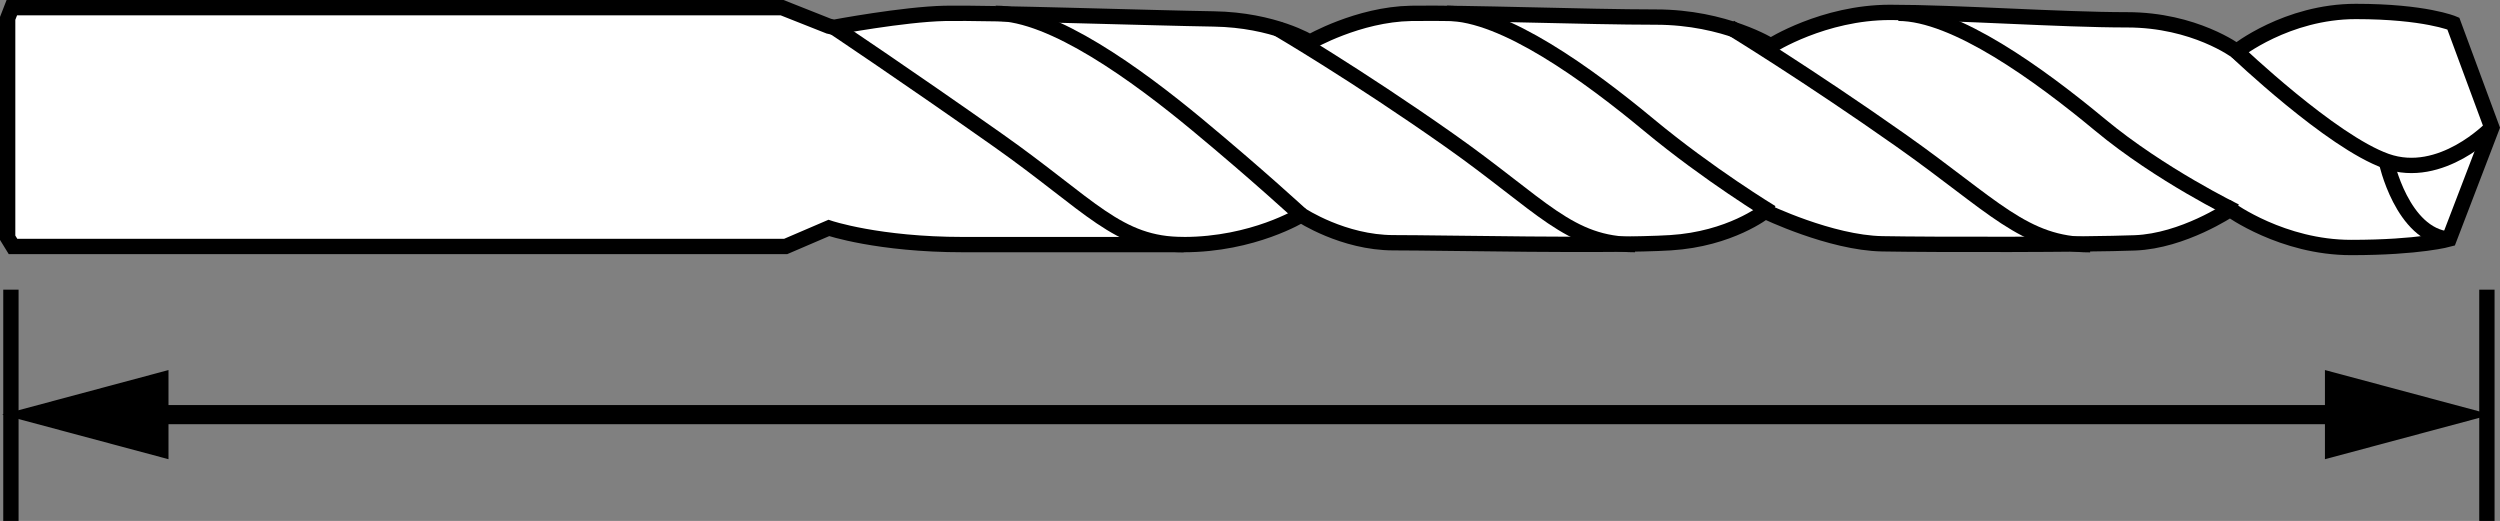 <?xml version="1.0" encoding="iso-8859-1"?>
<!-- Generator: Adobe Illustrator 28.0.0, SVG Export Plug-In . SVG Version: 6.00 Build 0)  -->
<svg version="1.1" id="Layer_1" xmlns="http://www.w3.org/2000/svg" xmlns:xlink="http://www.w3.org/1999/xlink" x="0px" y="0px"
	 width="130.539px" height="27.201px" viewBox="0 0 130.539 27.201" enable-background="new 0 0 130.539 27.201"
	 xml:space="preserve">
<rect x="0" y="0" width="130.539" height="27.201" fill="#808080" stroke="none"/>
<line fill="none" stroke="#000000" stroke-width="0.8" stroke-miterlimit="10" x1="0.57" y1="15.126" x2="0.57" y2="27.201"/>
<line fill="none" stroke="#000000" stroke-width="0.8" stroke-miterlimit="10" x1="129.855" y1="15.126" x2="129.855" y2="27.201"/>
<g>
	<g>
		<line fill="none" stroke="#000000" stroke-miterlimit="10" x1="7.21" y1="21.65" x2="122.986" y2="21.65"/>
		<g>
			<polygon points="8.798,23.978 0.112,21.65 8.798,19.322 			"/>
		</g>
		<g>
			<polygon points="121.398,23.978 130.084,21.65 121.398,19.322 			"/>
		</g>
	</g>
</g>
<g id="image_00000168814425590333037560000017235393975868037298_">
	<path fill="#FFFFFF" stroke="#000000" stroke-width="0.8" stroke-miterlimit="10" d="M43.279,1.367L40.837,0.4H0.618
		L0.4,0.959v11.455l0.28,0.455h40.345l2.253-0.967c0,0,2.567,0.87,7.011,0.87s7.887,0,11.518,0
		c3.631,0,6.135-1.547,6.135-1.547s2.191,1.45,4.82,1.45s11.33,0.193,14.46,0s4.945-1.643,4.945-1.643
		s3.413,1.65,6.115,1.698c2.702,0.049,10.683,0.049,13.197-0.049c2.514-0.097,4.965-1.747,4.965-1.747
		s2.734,1.989,6.316,1.989s5.122-0.437,5.122-0.437l2.231-5.822l-2.011-5.434c0,0-1.477-0.631-5.09-0.631
		c-3.614,0-6.221,2.086-6.221,2.086s-2.2-1.65-5.719-1.65s-8.892-0.388-12.38-0.388S92.469,2.396,92.469,2.396
		S90.081,0.892,86.468,0.892c-3.613,0-10.023-0.243-12.788-0.194c-2.765,0.049-5.279,1.504-5.279,1.504
		s-1.885-1.164-5.027-1.213c-3.142-0.049-11.877-0.34-14.045-0.291s-5.781,0.728-5.781,0.728L43.279,1.367z"/>
	<path fill="none" stroke="#000000" stroke-width="0.8" stroke-miterlimit="10" d="M43.546,1.426c0,0,3.708,2.474,8.562,5.895
		s6.248,5.452,9.699,5.452"/>
	<path fill="none" stroke="#000000" stroke-width="0.8" stroke-miterlimit="10" d="M51.989,0.694
		c2.969,0,7.378,3.207,10.536,5.827c3.158,2.62,5.417,4.706,5.417,4.706"/>
	<path fill="none" stroke="#000000" stroke-width="0.8" stroke-miterlimit="10" d="M66.719,1.498c0,0,4.1,2.402,8.955,5.822
		s6.248,5.452,9.699,5.452"/>
	<path fill="none" stroke="#000000" stroke-width="0.8" stroke-miterlimit="10" d="M75.555,0.694
		c2.969,0,7.378,3.207,10.536,5.827s6.41,4.585,6.41,4.585"/>
	<path fill="none" stroke="#000000" stroke-width="0.8" stroke-miterlimit="10" d="M90.332,1.426c0,0,4.053,2.474,8.908,5.895
		c4.855,3.421,6.447,5.458,9.898,5.458"/>
	<path fill="none" stroke="#000000" stroke-width="0.8" stroke-miterlimit="10" d="M99.121,0.694
		c2.969,0,7.378,3.207,10.536,5.827c3.158,2.62,7.07,4.513,7.07,4.513"/>
	<path fill="none" stroke="#000000" stroke-width="0.8" stroke-miterlimit="10" d="M116.789,2.687c0,0,4.933,4.706,7.808,5.726
		c2.875,1.019,5.514-1.747,5.514-1.747"/>
	<path fill="none" stroke="#000000" stroke-width="0.8" stroke-miterlimit="10" d="M124.597,8.413c0,0,0.817,3.857,3.284,4.076
		"/>
</g>
</svg>
